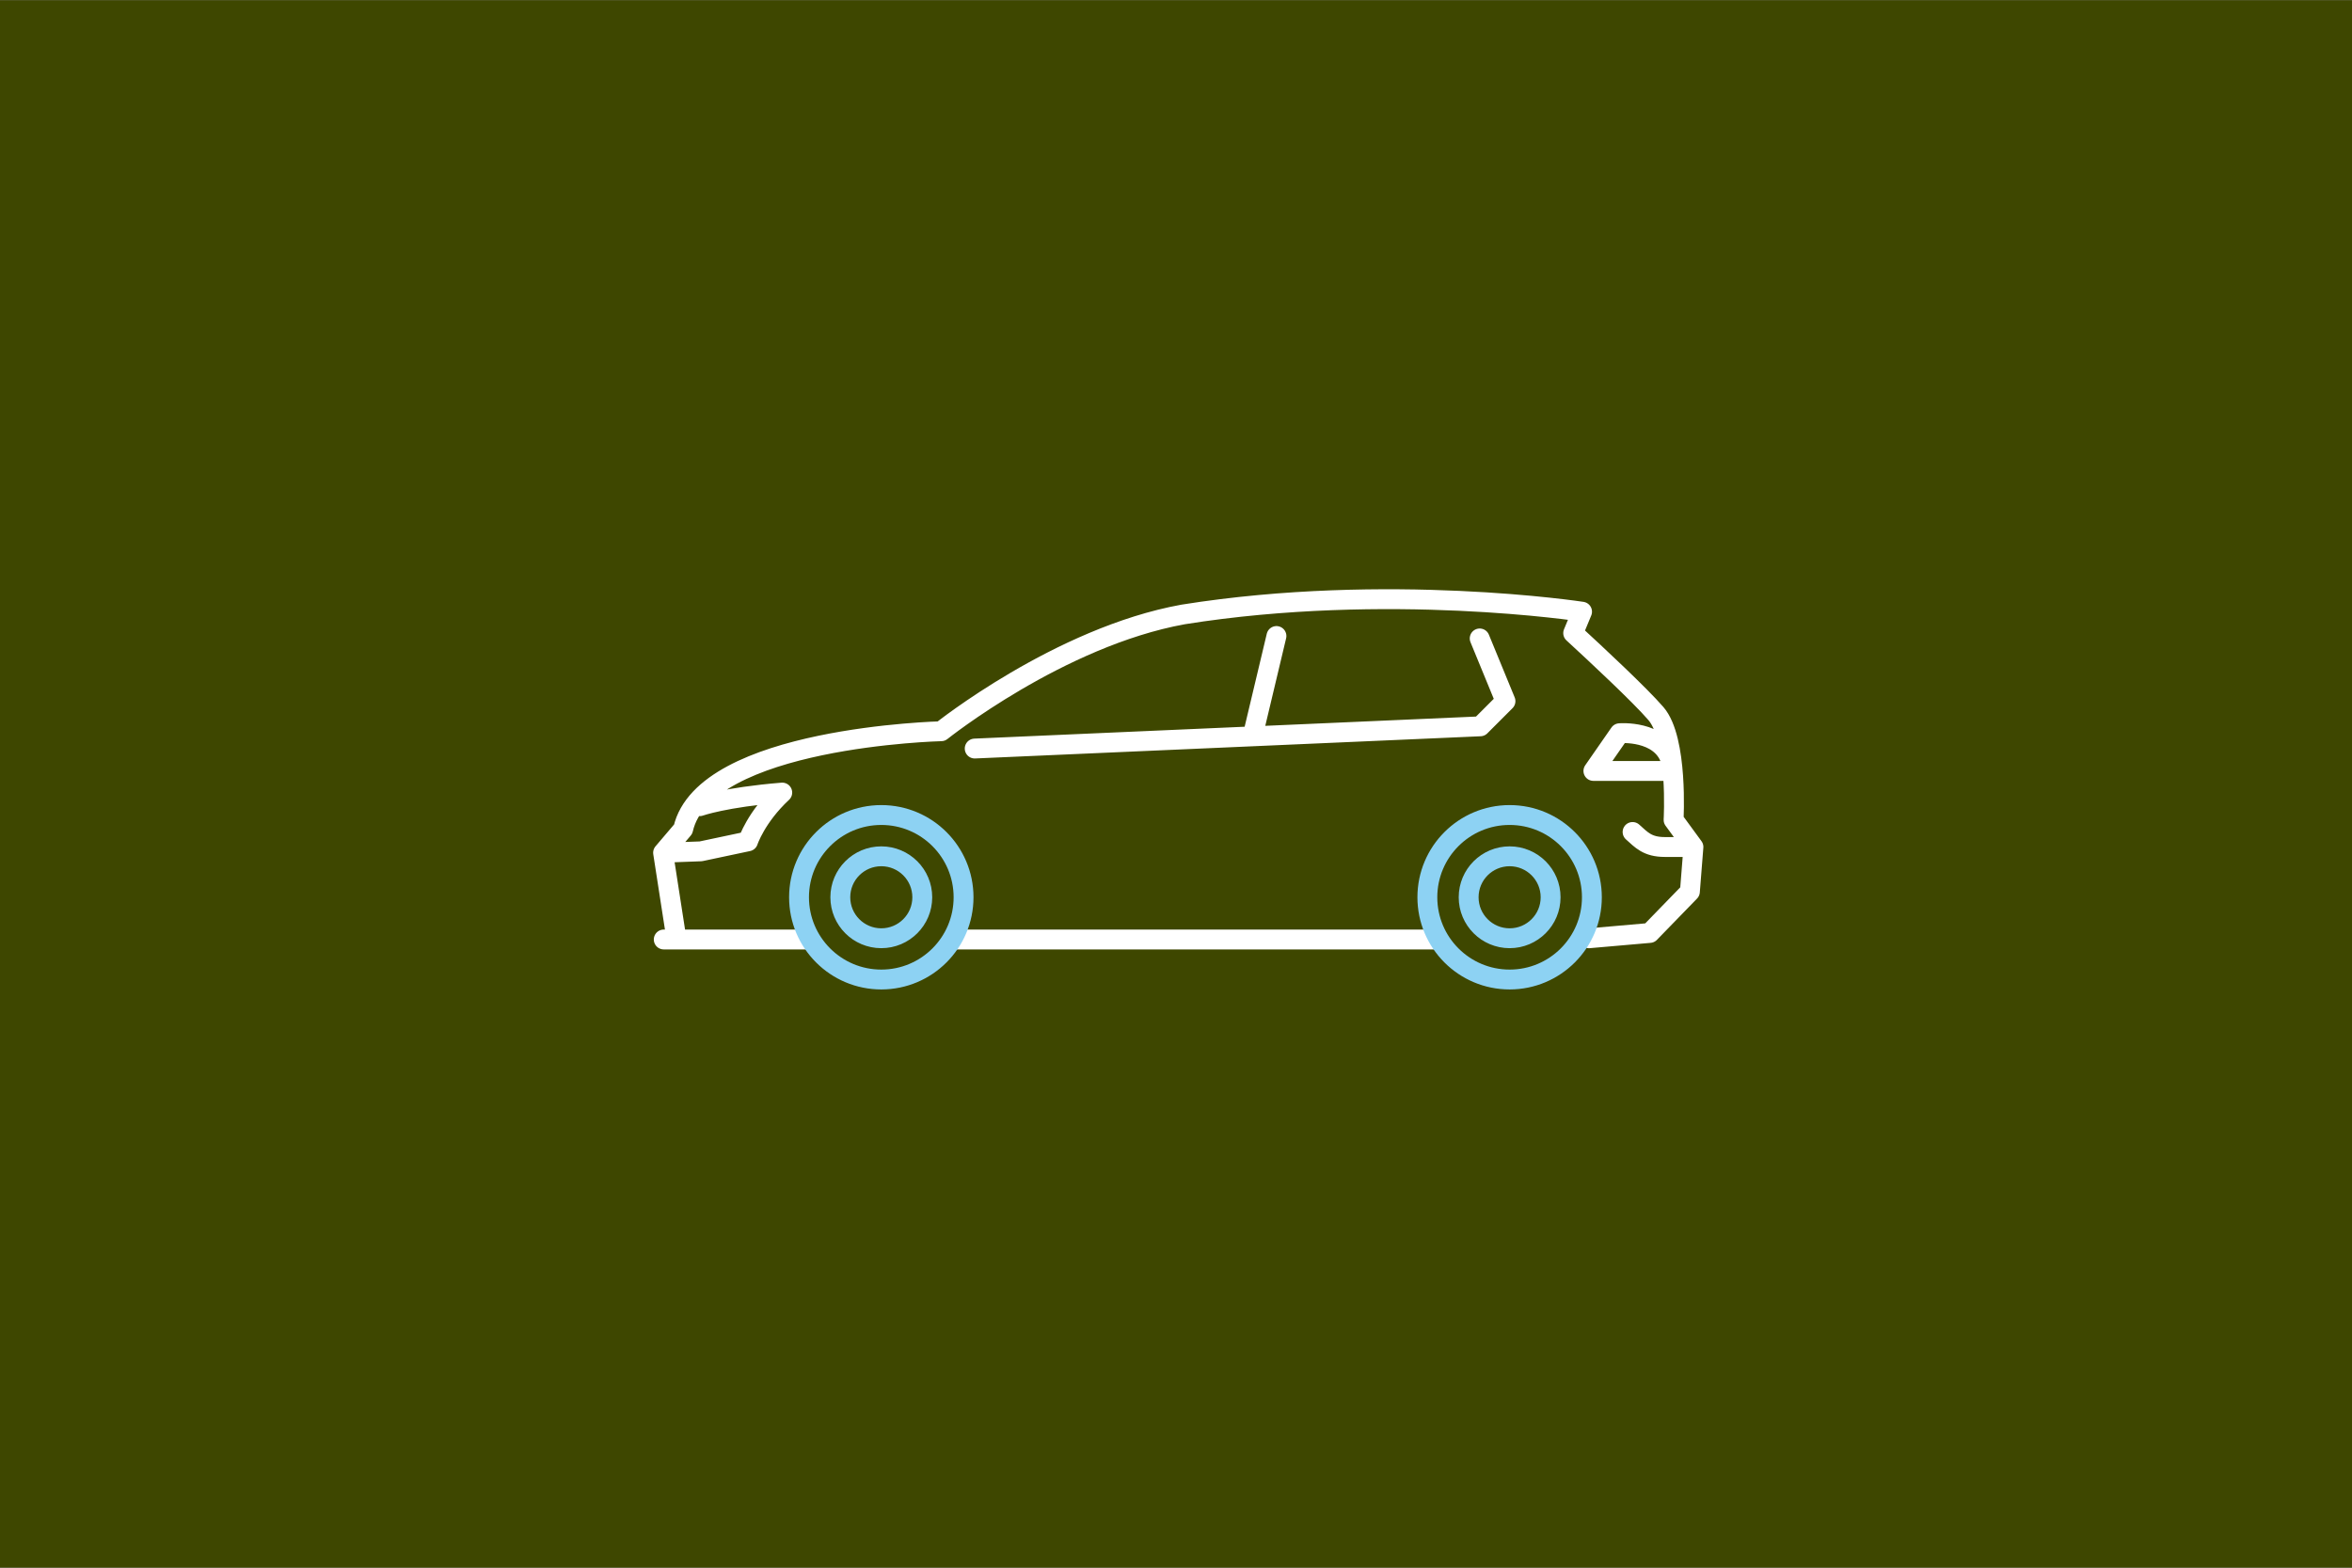<?xml version="1.0" encoding="UTF-8"?>
<svg id="Ebene_1" xmlns="http://www.w3.org/2000/svg" xmlns:xlink="http://www.w3.org/1999/xlink" version="1.1" viewBox="0 0 3000 2000">
  <rect x="0" y="0" width="3000" height="2000" fill="#808080" stroke="none"/>
  <!-- Generator: Adobe Illustrator 29.5.0, SVG Export Plug-In . SVG Version: 2.1.0 Build 137)  -->
  <defs>
    <style>
      .st0, .st1, .st2 {
        fill: none;
      }

      .st1 {
        stroke: #8dd2f3;
      }

      .st1, .st2 {
        stroke-linecap: round;
        stroke-linejoin: round;
        stroke-width: 25.35px;
      }

      .st3 {
        fill: #3e4700;
      }

      .st4 {
        clip-path: url(#clippath-1);
      }

      .st2 {
        stroke: #fff;
      }

      .st5 {
        clip-path: url(#clippath);
      }
    </style>
    <clipPath id="clippath">
      <rect class="st0" y=".2" width="3000" height="1999.8"/>
    </clipPath>
    <clipPath id="clippath-1">
      <rect class="st0" x="790" y="697.6" width="1420" height="577.71"/>
    </clipPath>
  </defs>
  <g class="st5">
    <polygon class="st3" points="0 0 0 2000 3000 2000 3000 0 0 0 0 0"/>
  </g>
  <g class="st4">
    <path class="st2" d="M1599.52,931.56l28.61-120.16M1831.34,1198.57h-616.1M1029.38,1198.57h-182.77M2026.81,1197.01l77.51-6.78,51.16-52.67,4.51-56.99-25.32-34.61s6.02-102.54-22.57-135.66c-20.5-23.74-75.81-75.31-105.48-102.62l11.32-27.31s-247.97-38.13-508.83,3.52c-158.02,28.59-308.52,148.99-308.52,148.99,0,0-302.51,7.11-329.22,124.91l-25.59,30.1,16.56,106.85M892.47,1028.51s31.56-11.34,105.3-17.37c-33.65,31.41-43.64,62.21-43.64,62.21l-60.25,12.76-48.09,1.78M2130.74,969.03c-13.11-37.94-64.95-33.6-64.95-33.6l-33.4,48.11h96.01M2160,1080.57h-36.5c-22.27,0-29.81-9.09-41.13-19.16M1243.24,954.96l644.91-28.34,32.1-32.1-32.89-80.02"/>
    <path class="st1" d="M1019.17,1144.7c0-57.95,46.98-104.93,104.93-104.93s104.93,46.98,104.93,104.93-46.97,104.93-104.93,104.93-104.93-46.98-104.93-104.93h0ZM1071.83,1144.7c0-28.87,23.41-52.27,52.27-52.27s52.28,23.4,52.28,52.27-23.41,52.27-52.28,52.27-52.27-23.4-52.27-52.27h0ZM1820.61,1144.7c0-57.95,46.97-104.93,104.93-104.93s104.93,46.98,104.93,104.93-46.98,104.93-104.93,104.93-104.93-46.98-104.93-104.93h0ZM1873.27,1144.7c0-28.87,23.41-52.27,52.28-52.27s52.27,23.4,52.27,52.27-23.41,52.27-52.27,52.27-52.28-23.4-52.28-52.27h0Z"/>
  </g>
</svg>